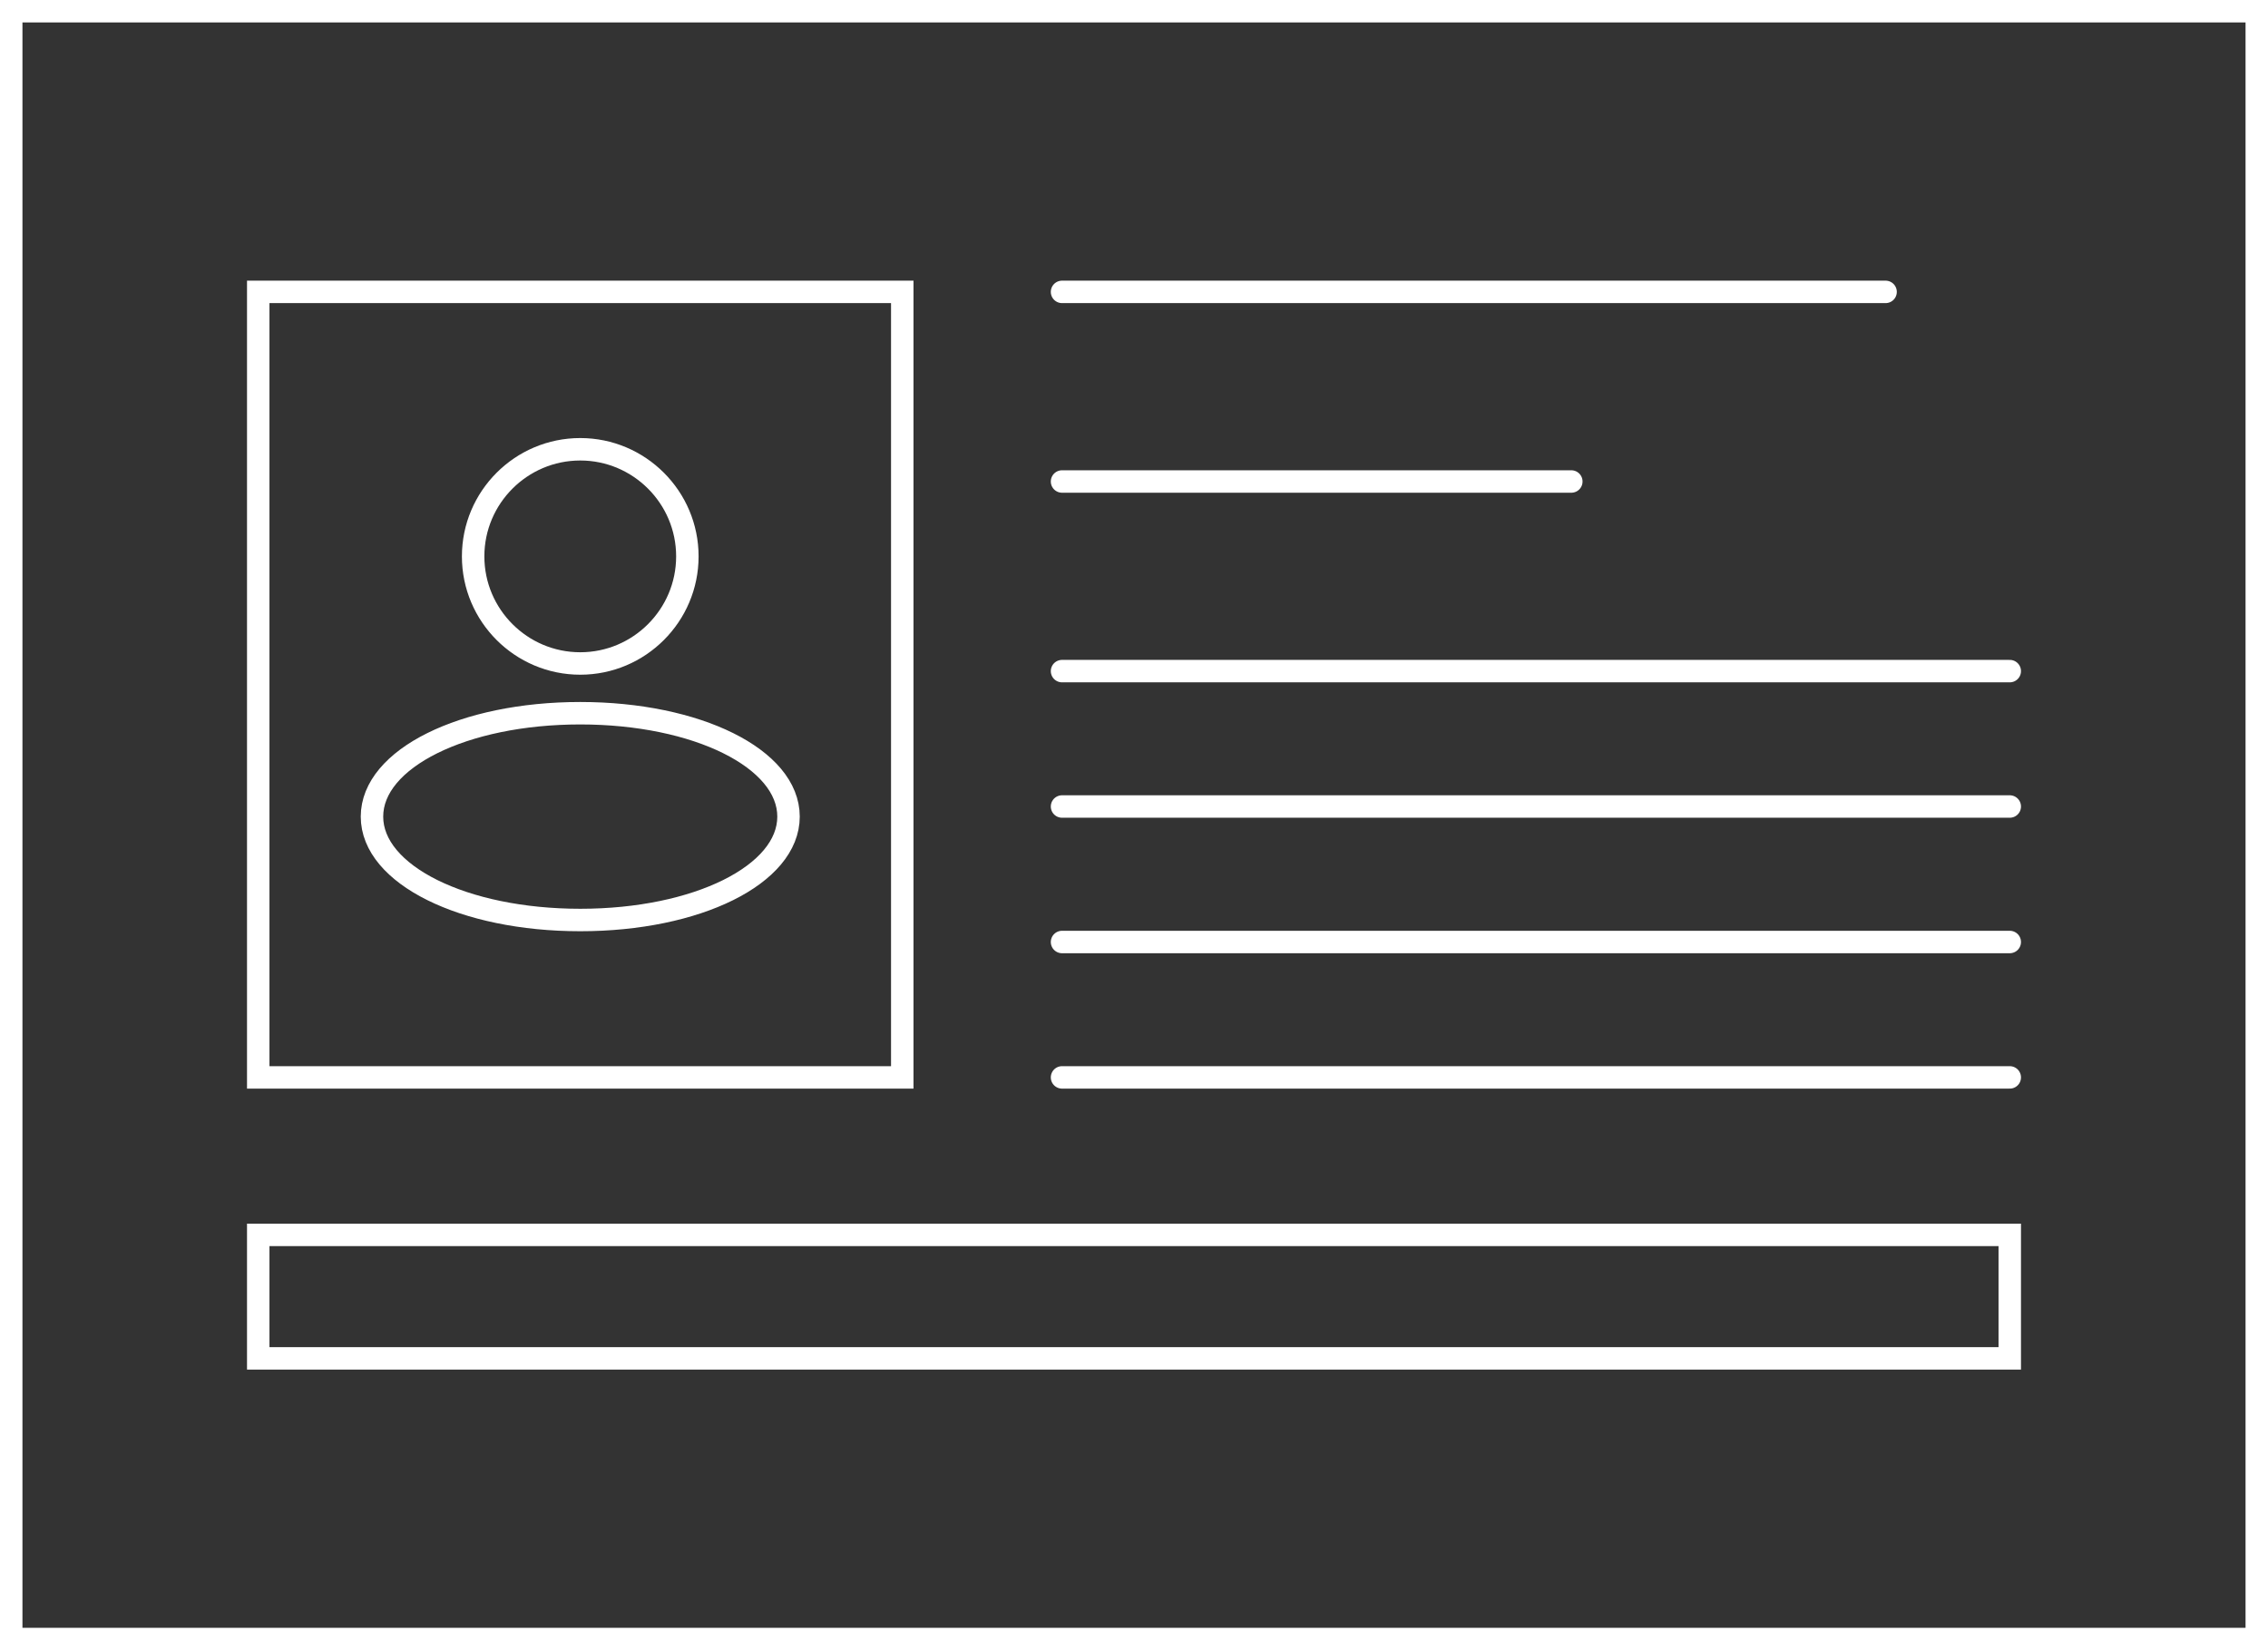 <?xml version="1.0" encoding="UTF-8"?>
<svg id="_レイヤー_2" data-name="レイヤー 2" xmlns="http://www.w3.org/2000/svg" viewBox="0 0 202 147">
  <rect x="0" y="0" width="202" height="147" fill="#333333" stroke="none"/>
  <defs>
    <style>
      .cls-1 {
        fill: none;
        stroke: #fff;
        stroke-linecap: round;
        stroke-miterlimit: 10;
        stroke-width: 2px;
      }
    </style>
  </defs>
  <g id="main">
    <g>
      <g>
        <path class="cls-1" d="M51.68,81.95c-10.4,0-18.55-4.04-18.55-9.21s8.15-9.21,18.55-9.21,18.55,4.04,18.55,9.21-8.15,9.21-18.55,9.21Z"/>
        <path class="cls-1" d="M51.68,59.1c-5.26,0-9.54-4.28-9.54-9.54s4.28-9.54,9.54-9.54,9.54,4.28,9.54,9.54-4.28,9.54-9.54,9.54Z"/>
      </g>
      <polyline class="cls-1" points="49.7 1 201 1 201 146 1 146 1 1 49.7 1"/>
      <rect class="cls-1" x="23" y="110" width="156" height="11"/>
      <g>
        <line class="cls-1" x1="94.59" y1="26" x2="167.94" y2="26"/>
        <line class="cls-1" x1="94.59" y1="42.89" x2="139.95" y2="42.89"/>
        <g>
          <line class="cls-1" x1="94.59" y1="59.78" x2="179" y2="59.78"/>
          <line class="cls-1" x1="94.59" y1="71.84" x2="179" y2="71.84"/>
          <line class="cls-1" x1="94.59" y1="83.91" x2="179" y2="83.91"/>
          <line class="cls-1" x1="94.59" y1="95.97" x2="179" y2="95.97"/>
        </g>
      </g>
      <rect class="cls-1" x="23" y="26" width="57.36" height="69.97"/>
    </g>
  </g>
</svg>